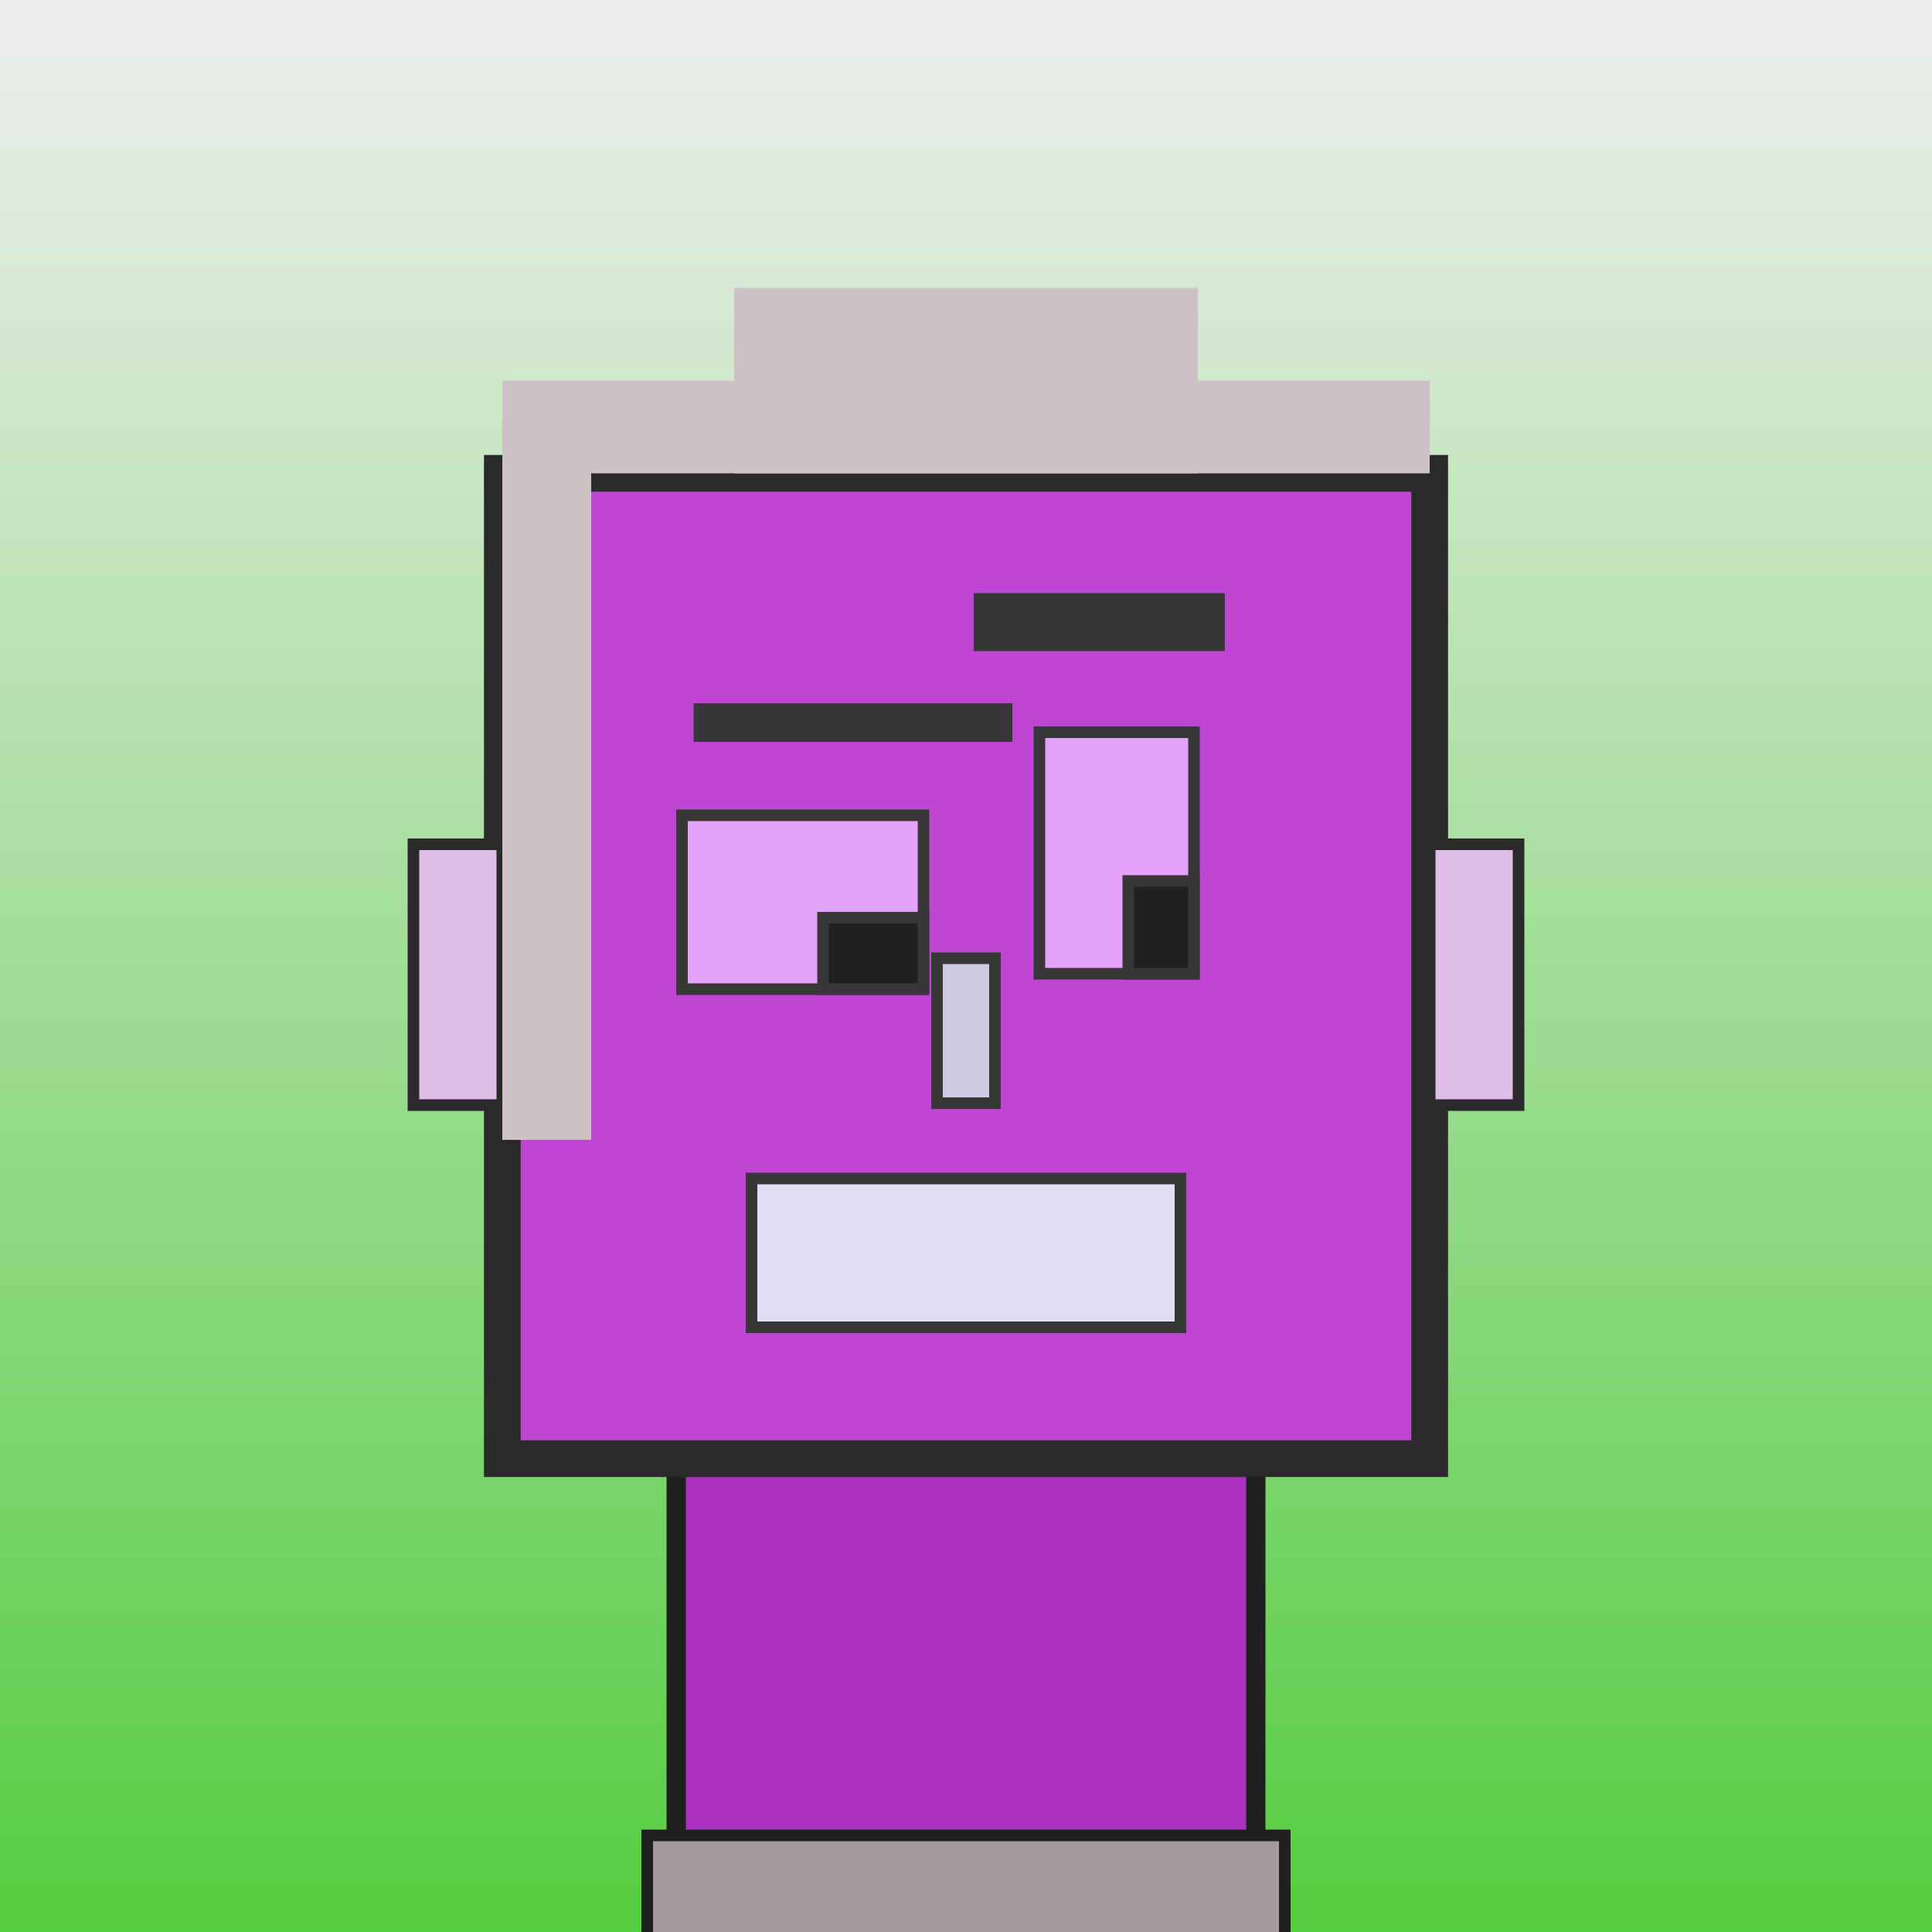 <?xml version="1.0" encoding="utf-8"?><svg viewBox="0 0 1000 1000" xmlns="http://www.w3.org/2000/svg"><defs><linearGradient gradientUnits="userSpaceOnUse" x1="500" y1="0" x2="500" y2="1000" id="bkStyle"><stop offset="0" style="stop-color: #eeeeee"/><stop offset="1" style="stop-color: rgb(85, 205, 65)"/></linearGradient></defs><rect id="background" width="1000" height="1000"  style="fill: url(#bkStyle);" onclick="background.style.fill='rgba(0,0,0,0)'"/><rect x="350" y="755" width="300" height="255" style="fill: rgb(170, 50, 190); stroke-width: 10px; stroke: rgb(32, 32, 32);"/><rect x="260" y="245" width="480" height="510" style="fill: rgb(190, 70, 210); stroke-width: 19px; stroke: rgb(42, 42, 42);"/><rect x="353" y="422" width="125" height="90" style="fill: rgb(228, 162, 248); stroke-width: 6px; stroke: rgb(55, 55, 55);"/><rect x="538" y="379" width="80" height="125" style="fill: rgb(228, 162, 248); stroke-width: 6px; stroke: rgb(55, 55, 55);"/><rect x="426" y="475" width="52" height="37" style="fill: rgb(32,32,32); stroke-width: 6px; stroke: rgb(55,55,55);"/><rect x="584" y="456" width="34" height="48" style="fill: rgb(32,32,32); stroke-width: 6px; stroke: rgb(55,55,55);"/><rect x="485" y="496" width="30" height="75" style="fill: rgb(206, 203, 226); stroke-width: 6px; stroke: rgb(55, 55, 55);"/><rect x="214" y="437" width="46" height="135" style="fill: rgb(220, 190, 231); stroke-width: 6px; stroke: rgb(42, 42, 42);"/><rect x="740" y="437" width="46" height="135" style="fill: rgb(220, 190, 231); stroke-width: 6px; stroke: rgb(42, 42, 42);"/><rect x="359" y="364" width="165" height="20" style="fill: rgb(55, 55, 55); stroke-width: 0px; stroke: rgb(0, 0, 0);"/><rect x="504" y="307" width="130" height="30" style="fill: rgb(55, 55, 55); stroke-width: 0px; stroke: rgb(0, 0, 0);"/><rect x="389" y="610" width="222" height="77" style="fill: rgb(225, 222, 245); stroke-width: 6px; stroke: rgb(55, 55, 55);"/><rect x="260" y="197" width="480" height="48" style="fill: rgb(205, 193, 198); stroke-width: 0px; stroke: rgb(0, 0, 0);"/><rect x="380" y="149" width="240" height="96" style="fill: rgb(205, 193, 198); stroke-width: 0px; stroke: rgb(0, 0, 0);"/><rect x="260" y="243" width="46" height="347" style="fill: rgb(205, 193, 198); stroke-width: 0px; stroke: rgb(0, 0, 0);"/><rect x="335" y="950" width="330" height="62" style="fill: rgb(165, 153, 158); stroke-width: 6px; stroke: rgb(32, 32, 32);"/></svg>